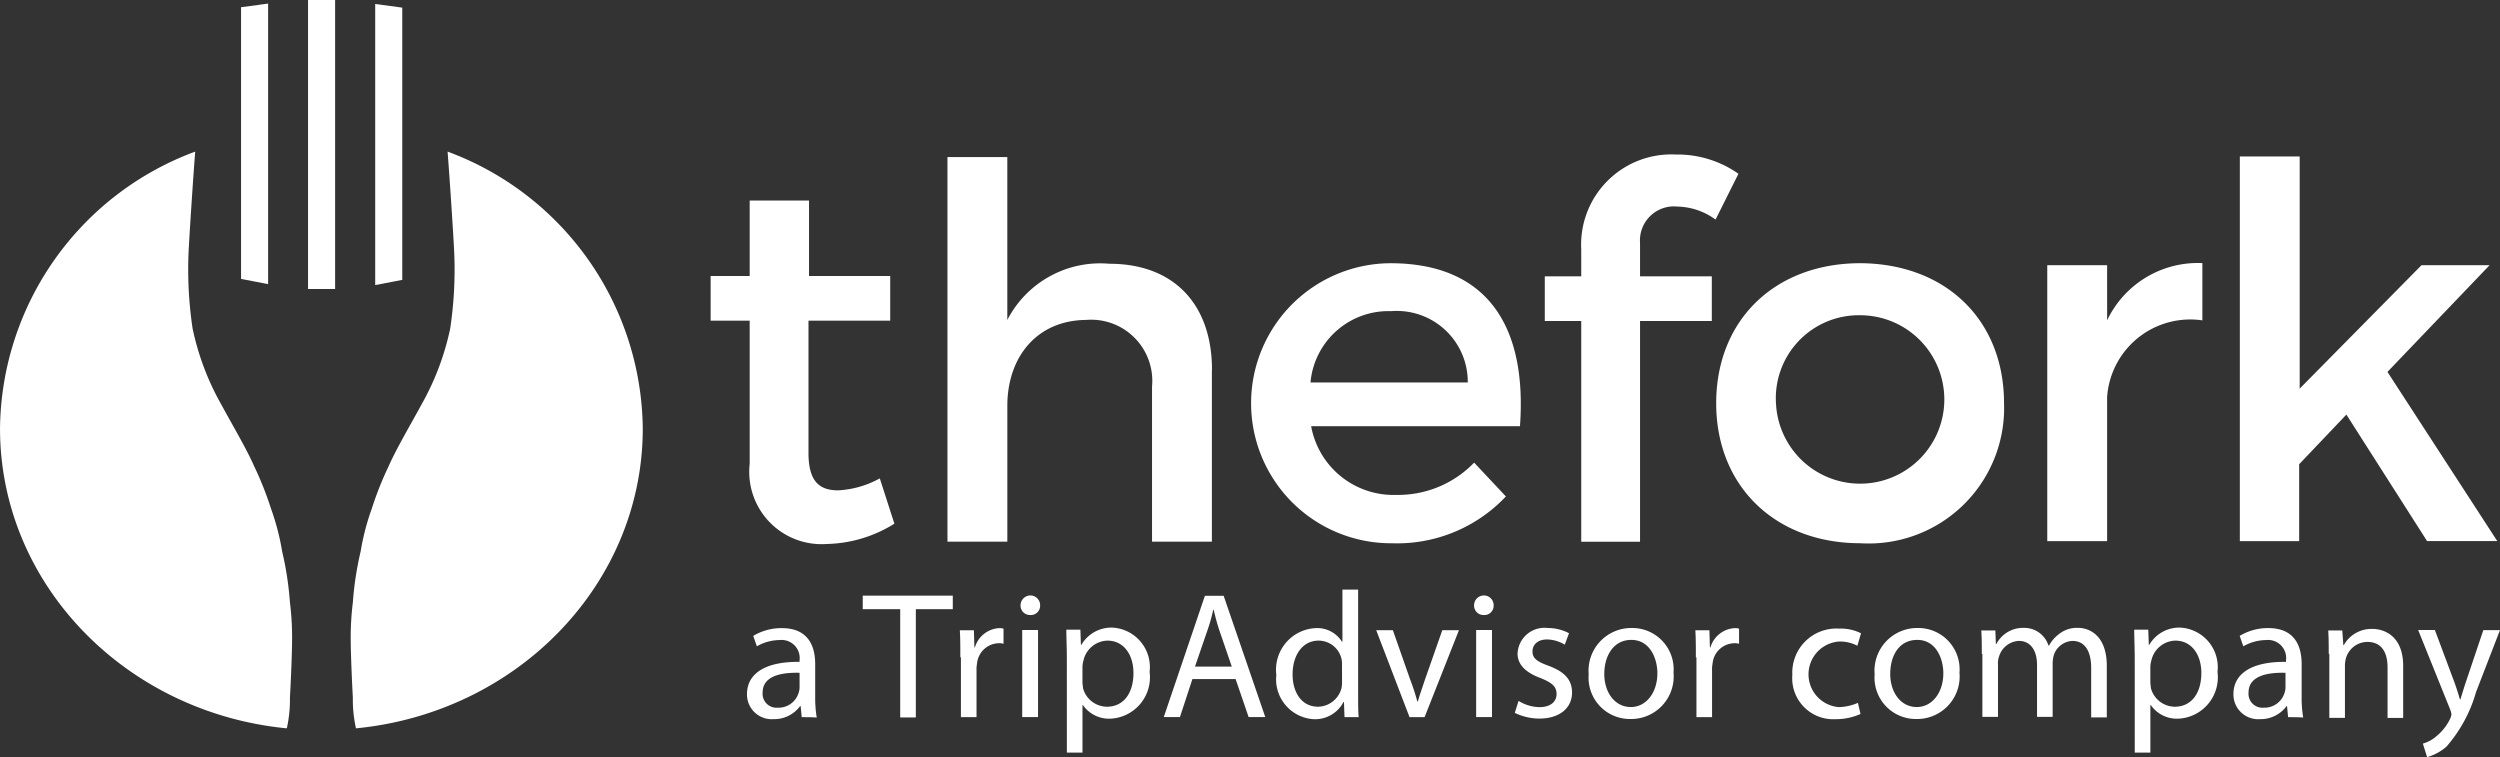 <svg xmlns="http://www.w3.org/2000/svg" width="117.503" height="35.589" viewBox="0 0 117.503 35.589">
  <rect x="0" y="0" width="117.503" height="35.589" fill="#333333" stroke="none"/>
  <g id="thefork" transform="translate(-28.323 -520.6)">
    <g id="g3005" transform="translate(61.724 530.021)">
      <path id="path3007" d="M32.886,196.318a6.234,6.234,0,0,1-3.18.954,3.4,3.4,0,0,1-3.621-3.768v-6.728H24.25v-2.1h1.835v-3.547h2.789v3.547H32.69v2.1H28.849v6.214c0,1.346.514,1.761,1.395,1.761a4.542,4.542,0,0,0,1.957-.563Z" transform="translate(-24.25 -181.125)" fill="#fff"/>
    </g>
    <g id="g3009" transform="translate(72.855 527.981)">
      <path id="path3011" d="M32.178,210.506v8.073H29.365v-7.291a2.874,2.874,0,0,0-3.107-3.132c-2.324.024-3.694,1.761-3.694,4.037v6.385H19.75V200.5h2.813v7.658a4.911,4.911,0,0,1,4.8-2.642c3.009,0,4.82,1.884,4.82,4.991" transform="translate(-19.75 -200.5)" fill="#fff"/>
    </g>
    <g id="g3013" transform="translate(87.11 532.974)">
      <path id="path3015" d="M53.2,229.127a3.335,3.335,0,0,0-3.6-3.376,3.678,3.678,0,0,0-3.792,3.352H53.2Zm2.447,2.031H45.838a3.934,3.934,0,0,0,4.012,3.229A4.965,4.965,0,0,0,53.5,232.87l1.492,1.59a7.028,7.028,0,0,1-5.358,2.2,6.581,6.581,0,1,1-.073-13.162c4.575,0,6.434,2.985,6.092,7.658" transform="translate(-43 -223.5)" fill="#fff"/>
    </g>
    <g id="g3017" transform="translate(100.93 527.863)">
      <path id="path3019" d="M84.727,228.559V230.1H88.1v2.1H84.727v10.373H81.963V232.2H80.25v-2.1h1.713v-1.272a4.24,4.24,0,0,1,4.453-4.453,4.967,4.967,0,0,1,2.936.905l-1.076,2.153a3.146,3.146,0,0,0-1.786-.612,1.6,1.6,0,0,0-1.761,1.737" transform="translate(-80.25 -224.375)" fill="#fff"/>
    </g>
    <g id="g3021" transform="translate(108.986 532.971)">
      <path id="path3023" d="M97.938,226.005a3.958,3.958,0,1,0,3.963-4.184,3.9,3.9,0,0,0-3.963,4.184m10.716-.049a6.365,6.365,0,0,1-6.752,6.581c-4.012,0-6.777-2.691-6.777-6.581,0-3.914,2.765-6.581,6.777-6.581,4.012.024,6.752,2.667,6.752,6.581" transform="translate(-95.125 -219.375)" fill="#fff"/>
    </g>
    <g id="g3025" transform="translate(124.547 532.966)">
      <path id="path3027" d="M113.438,238.191a4.721,4.721,0,0,1,4.477-2.691v2.691a3.917,3.917,0,0,0-4.477,3.6v6.777h-2.813V235.6h2.813Z" transform="translate(-110.625 -235.5)" fill="#fff"/>
    </g>
    <g id="g3029" transform="translate(133.598 527.959)">
      <path id="path3031" d="M122.414,196.584V200.2h-2.789v-18.08h2.813v10.911l5.725-5.8h3.2l-4.8,5.015,5.162,7.951h-3.3l-3.792-5.945Z" transform="translate(-119.625 -182.125)" fill="#fff"/>
    </g>
    <g id="g3033" transform="translate(63.433 550.123)">
      <path id="path3035" d="M53.846,257.1c-.807-.024-1.737.122-1.737.93a.655.655,0,0,0,.709.709.985.985,0,0,0,.979-.685.87.87,0,0,0,.049-.245Zm.1,2.08-.049-.514H53.87a1.51,1.51,0,0,1-1.248.612,1.163,1.163,0,0,1-1.248-1.174c0-.979.881-1.541,2.471-1.517v-.073a.849.849,0,0,0-.93-.954,2.206,2.206,0,0,0-1.076.294l-.171-.489A2.558,2.558,0,0,1,53.014,255c1.248,0,1.566.856,1.566,1.688v1.541a5.7,5.7,0,0,0,.073.979C54.629,259.184,53.944,259.184,53.944,259.184Z" transform="translate(-51.375 -255)" fill="#fff"/>
    </g>
    <g id="g3037" transform="translate(68.873 548.596)">
      <path id="path3039" d="M61.487,260.136H59.75V259.5h4.232v.636H62.245v5.089h-.734v-5.089Z" transform="translate(-59.75 -259.5)" fill="#fff"/>
    </g>
    <g id="g3041" transform="translate(73.435 550.124)">
      <path id="path3043" d="M71.4,259.37c0-.489,0-.905-.024-1.272h.661l.024.807h.024A1.262,1.262,0,0,1,73.21,258a.677.677,0,0,1,.22.024v.709a.755.755,0,0,0-.245-.024,1.049,1.049,0,0,0-1,.954,1.5,1.5,0,0,0-.024.342v2.177h-.734V259.37Z" transform="translate(-71.375 -258)" fill="#fff"/>
    </g>
    <path id="path3045" d="M273.478,665.224h.744v4.091h-.744Zm.842-1.155a.437.437,0,0,1-.47.45.443.443,0,0,1-.45-.45.464.464,0,0,1,.47-.47.459.459,0,0,1,.45.47" transform="translate(-197.11 -115.012)" fill="#fff"/>
    <g id="g3047" transform="translate(78.442 550.098)">
      <path id="path3049" d="M74.008,255.669c0,.122.024.22.024.294a1.175,1.175,0,0,0,1.125.881c.783,0,1.248-.636,1.248-1.59,0-.832-.44-1.517-1.223-1.517a1.188,1.188,0,0,0-1.125.93,1.228,1.228,0,0,0-.049.294Zm-.734-1.1c0-.514-.024-.954-.024-1.346h.661l.024.71h.024a1.628,1.628,0,0,1,1.468-.807,1.86,1.86,0,0,1,1.737,2.08,1.947,1.947,0,0,1-1.859,2.2,1.488,1.488,0,0,1-1.272-.636h-.024V259h-.734Z" transform="translate(-73.25 -253.125)" fill="#fff"/>
    </g>
    <g id="g3051" transform="translate(83.022 548.602)">
      <path id="path3053" d="M70.955,251.727l-.563-1.639a9.8,9.8,0,0,1-.294-1.052h-.024a8.1,8.1,0,0,1-.294,1.028l-.563,1.639h1.737Zm-1.859.563-.587,1.786H67.75l1.933-5.7h.881l1.957,5.7h-.783l-.612-1.786Z" transform="translate(-67.75 -248.375)" fill="#fff"/>
    </g>
    <g id="g3055" transform="translate(88.316 548.309)">
      <path id="path3057" d="M76.583,250.7a1.4,1.4,0,0,0-.024-.318,1.108,1.108,0,0,0-1.076-.856c-.758,0-1.223.685-1.223,1.59,0,.832.416,1.517,1.2,1.517a1.162,1.162,0,0,0,1.1-.881,1.292,1.292,0,0,0,.024-.318Zm.758-3.572v4.942c0,.367,0,.783.024,1.052H76.7l-.024-.71h-.024a1.5,1.5,0,0,1-1.395.807,1.877,1.877,0,0,1-1.761-2.08,1.958,1.958,0,0,1,1.835-2.2,1.371,1.371,0,0,1,1.248.636h.024v-2.447Z" transform="translate(-73.5 -247.125)" fill="#fff"/>
    </g>
    <g id="g3059" transform="translate(93.006 550.219)">
      <path id="path3061" d="M88.408,263.75l.807,2.3a10.478,10.478,0,0,1,.343,1.052h.024c.1-.342.22-.685.343-1.052l.807-2.3h.783L89.9,267.836h-.709l-1.566-4.086Z" transform="translate(-87.625 -263.75)" fill="#fff"/>
    </g>
    <path id="path3063" d="M382.4,665.224h.744v4.091H382.4Zm.822-1.155a.437.437,0,0,1-.47.45.443.443,0,0,1-.45-.45.464.464,0,0,1,.47-.47.459.459,0,0,1,.45.47" transform="translate(-284.696 -115.012)" fill="#fff"/>
    <g id="g3065" transform="translate(99.523 550.118)">
      <path id="path3067" d="M96.8,252.925a1.929,1.929,0,0,0,.979.294c.538,0,.807-.269.807-.612,0-.367-.22-.538-.758-.758-.734-.269-1.076-.661-1.076-1.15a1.266,1.266,0,0,1,1.419-1.2,2.153,2.153,0,0,1,1,.245l-.2.538a1.677,1.677,0,0,0-.832-.245c-.44,0-.685.245-.685.563,0,.343.245.489.783.685.709.269,1.076.636,1.076,1.248,0,.709-.563,1.223-1.541,1.223a2.656,2.656,0,0,1-1.15-.269Z" transform="translate(-96.625 -249.5)" fill="#fff"/>
    </g>
    <g id="g3069" transform="translate(102.992 550.116)">
      <path id="path3071" d="M98.484,256.9c0,.905.514,1.566,1.248,1.566.709,0,1.248-.661,1.248-1.59,0-.685-.343-1.566-1.223-1.566s-1.272.807-1.272,1.59m3.254-.049a2,2,0,0,1-2.031,2.177,1.943,1.943,0,0,1-1.957-2.1,2.007,2.007,0,0,1,2.031-2.177,1.943,1.943,0,0,1,1.957,2.1" transform="translate(-97.75 -254.75)" fill="#fff"/>
    </g>
    <g id="g3073" transform="translate(108.006 550.124)">
      <path id="path3075" d="M105.649,259.37c0-.489,0-.905-.024-1.272h.661l.024.807h.024A1.262,1.262,0,0,1,107.46,258a.677.677,0,0,1,.22.024v.709a.755.755,0,0,0-.245-.024,1.049,1.049,0,0,0-1,.954,1.5,1.5,0,0,0-.024.342v2.177h-.734V259.37Z" transform="translate(-105.625 -258)" fill="#fff"/>
    </g>
    <g id="g3077" transform="translate(112.565 550.145)">
      <path id="path3079" d="M100.33,251.137a2.816,2.816,0,0,1-1.174.245,1.927,1.927,0,0,1-2.031-2.08,2.074,2.074,0,0,1,2.2-2.177,2.138,2.138,0,0,1,1.028.22l-.171.587a1.76,1.76,0,0,0-.856-.2,1.546,1.546,0,0,0-.024,3.083,2.378,2.378,0,0,0,.905-.2Z" transform="translate(-97.125 -247.125)" fill="#fff"/>
    </g>
    <g id="g3081" transform="translate(116.432 550.116)">
      <path id="path3083" d="M111.859,256.9c0,.905.514,1.566,1.248,1.566.709,0,1.248-.661,1.248-1.59,0-.685-.343-1.566-1.223-1.566-.905,0-1.272.807-1.272,1.59m3.254-.049a2,2,0,0,1-2.031,2.177,1.943,1.943,0,0,1-1.957-2.1,2.007,2.007,0,0,1,2.031-2.177,1.943,1.943,0,0,1,1.957,2.1" transform="translate(-111.125 -254.75)" fill="#fff"/>
    </g>
    <g id="g3085" transform="translate(121.446 550.11)">
      <path id="path3087" d="M119.024,259.848c0-.416,0-.758-.024-1.1h.661l.024.636h.024a1.41,1.41,0,0,1,1.3-.758,1.19,1.19,0,0,1,1.15.832h.024a1.686,1.686,0,0,1,.465-.538,1.343,1.343,0,0,1,.905-.294c.538,0,1.346.367,1.346,1.786v2.422h-.734v-2.324c0-.783-.294-1.272-.881-1.272a.971.971,0,0,0-.881.685,1.664,1.664,0,0,0-.049.367v2.52h-.734v-2.447c0-.661-.294-1.125-.856-1.125a1.028,1.028,0,0,0-.93.734.892.892,0,0,0-.049.367v2.471h-.734v-2.96Z" transform="translate(-119 -258.625)" fill="#fff"/>
    </g>
    <g id="g3089" transform="translate(128.634 550.098)">
      <path id="path3091" d="M123.883,255.669c0,.122.024.22.024.294a1.175,1.175,0,0,0,1.125.881c.783,0,1.248-.636,1.248-1.59,0-.832-.44-1.517-1.223-1.517a1.188,1.188,0,0,0-1.125.93,1.228,1.228,0,0,0-.049.294Zm-.734-1.1c0-.514-.024-.954-.024-1.346h.661l.024.71h.024a1.628,1.628,0,0,1,1.468-.807,1.86,1.86,0,0,1,1.737,2.08,1.947,1.947,0,0,1-1.859,2.2,1.488,1.488,0,0,1-1.272-.636h-.024V259h-.734Z" transform="translate(-123.125 -253.125)" fill="#fff"/>
    </g>
    <g id="g3093" transform="translate(133.294 550.123)">
      <path id="path3095" d="M123.2,257.1c-.807-.024-1.737.122-1.737.93a.655.655,0,0,0,.709.709.985.985,0,0,0,.979-.685.87.87,0,0,0,.049-.245Zm.122,2.08-.049-.514h-.024a1.51,1.51,0,0,1-1.248.612,1.163,1.163,0,0,1-1.248-1.174c0-.979.881-1.541,2.471-1.517v-.073a.849.849,0,0,0-.93-.954,2.206,2.206,0,0,0-1.076.294l-.171-.489a2.558,2.558,0,0,1,1.346-.367c1.248,0,1.566.856,1.566,1.688v1.541a5.7,5.7,0,0,0,.073.979C123.979,259.184,123.319,259.184,123.319,259.184Z" transform="translate(-120.75 -255)" fill="#fff"/>
    </g>
    <g id="g3097" transform="translate(137.752 550.159)">
      <path id="path3099" d="M135.149,260.049c0-.416,0-.758-.024-1.1h.661l.049.685h.024a1.491,1.491,0,0,1,1.346-.758c.563,0,1.443.342,1.443,1.737v2.447h-.734v-2.373c0-.661-.245-1.2-.954-1.2a1.056,1.056,0,0,0-1,.758,1.445,1.445,0,0,0-.049.342v2.471h-.734v-3.009Z" transform="translate(-135.125 -258.875)" fill="#fff"/>
    </g>
    <g id="g3101" transform="translate(141.985 550.219)">
      <path id="path3103" d="M137.033,263.75l.905,2.422c.1.269.2.587.269.832h.024c.073-.245.171-.563.269-.856l.807-2.4h.783l-1.125,2.911a6.656,6.656,0,0,1-1.395,2.569,2.368,2.368,0,0,1-.905.489l-.2-.636a1.643,1.643,0,0,0,.661-.367,2.385,2.385,0,0,0,.636-.832,1,1,0,0,0,.049-.171,1.1,1.1,0,0,0-.049-.2l-1.517-3.768h.783Z" transform="translate(-136.25 -263.75)" fill="#fff"/>
    </g>
    <path id="path3105" d="M102.3,534.183h1.272V520.6H102.3Z" transform="translate(-59.498)" fill="#fff"/>
    <g id="g3107" transform="translate(45.958 520.788)">
      <path id="path3109" d="M40.272,234.046,39,233.875v13.211l1.272-.245Z" transform="translate(-39 -233.875)" fill="#fff"/>
    </g>
    <g id="g3111" transform="translate(39.653 520.768)">
      <path id="path3113" d="M34.022,234.5l-1.272.171v12.771l1.272.245Z" transform="translate(-32.75 -234.5)" fill="#fff"/>
    </g>
    <g id="g3115" transform="translate(28.323 527.725)">
      <path id="path3117" d="M-15.748,161.414c.049-.832.1-2.2.1-2.642a13.256,13.256,0,0,0-.1-1.835,15.1,15.1,0,0,0-.367-2.4,11.334,11.334,0,0,0-.514-1.982,15.939,15.939,0,0,0-.807-2.031c-.343-.783-.979-1.859-1.566-2.936a12.462,12.462,0,0,1-1.321-3.523,18.7,18.7,0,0,1-.171-3.914c.049-.905.2-3.2.294-4.4a14.027,14.027,0,0,0-9.174,13.015c0,7.315,5.9,13.358,13.48,14.092a6.284,6.284,0,0,0,.147-1.443" transform="translate(29.375 -135.75)" fill="#fff"/>
    </g>
    <g id="g3119" transform="translate(44.808 527.725)">
      <path id="path3121" d="M42.715,161.414c-.049-.832-.1-2.2-.1-2.642a13.257,13.257,0,0,1,.1-1.835,15.1,15.1,0,0,1,.367-2.4,11.335,11.335,0,0,1,.514-1.982,15.939,15.939,0,0,1,.807-2.031c.343-.783.979-1.859,1.566-2.936a12.462,12.462,0,0,0,1.321-3.523,18.7,18.7,0,0,0,.171-3.914c-.049-.905-.2-3.2-.294-4.4a14.027,14.027,0,0,1,9.174,13.015c0,7.315-5.9,13.358-13.48,14.092a6.284,6.284,0,0,1-.147-1.443" transform="translate(-42.615 -135.75)" fill="#fff"/>
    </g>
  </g>
</svg>
